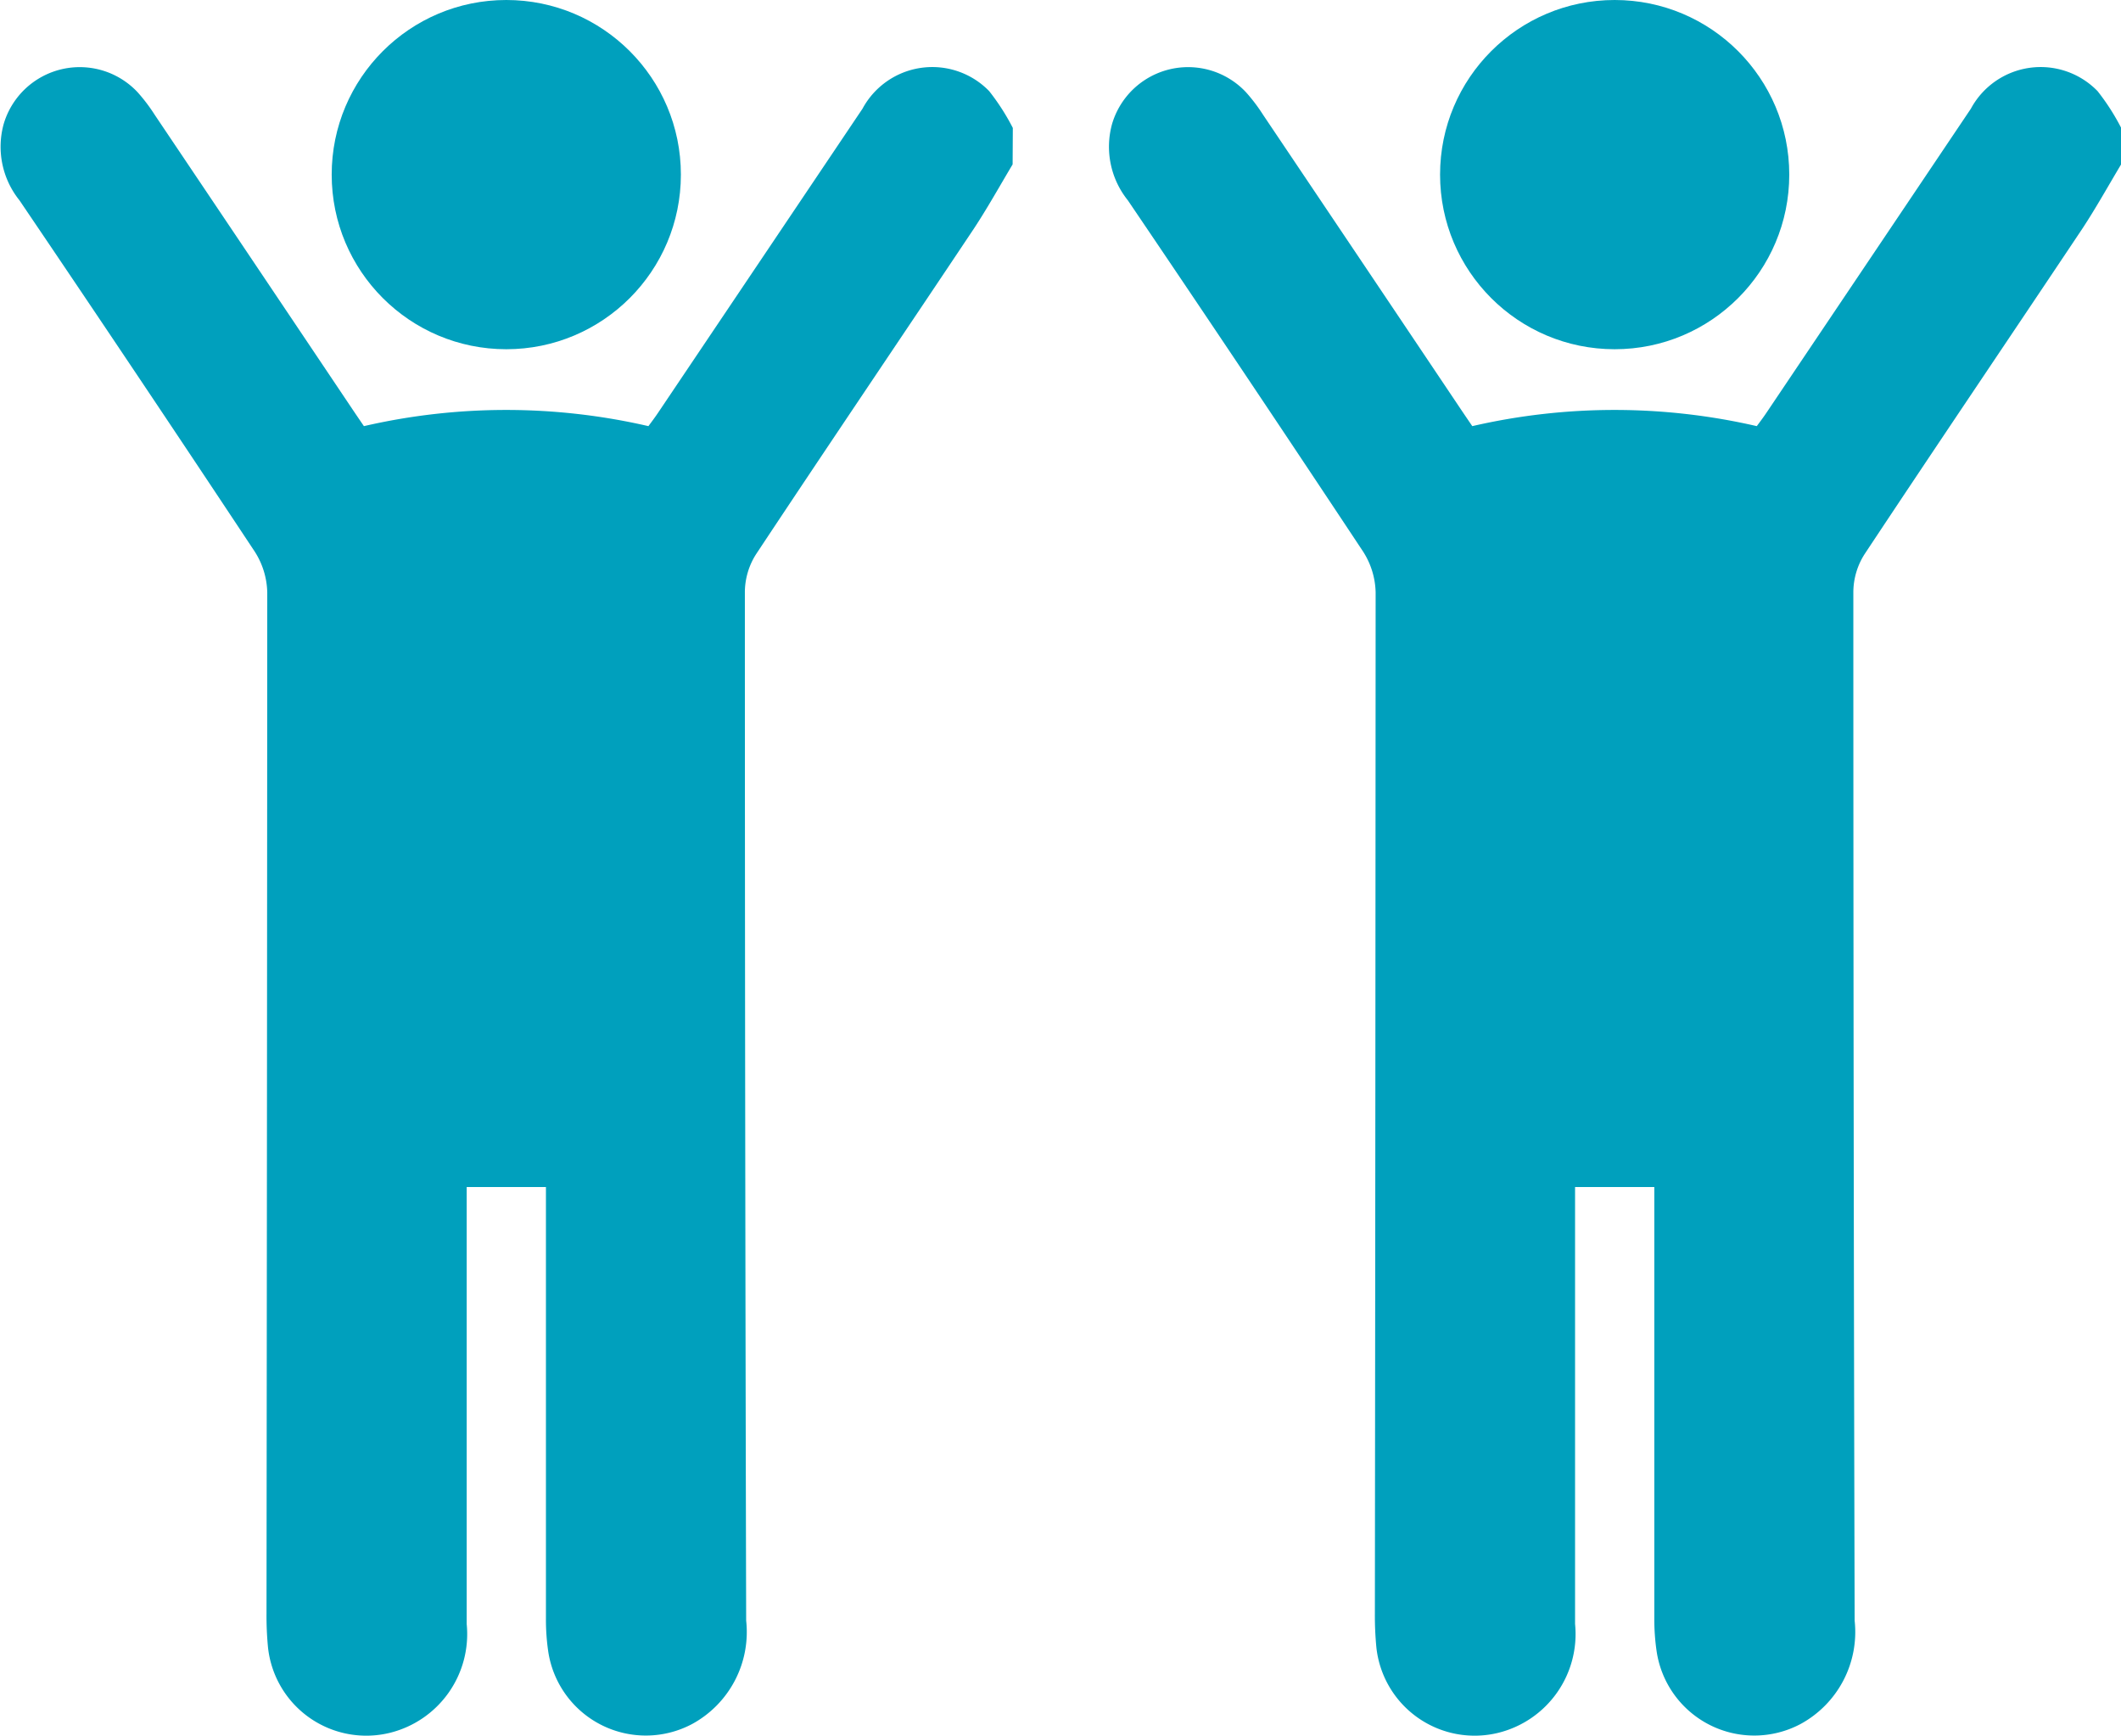 <svg xmlns="http://www.w3.org/2000/svg" width="42.53" height="34.802" viewBox="0 0 42.53 34.802"><defs><style>.a{fill:#00a0bd;}</style></defs><path class="a" d="M889.6,328.4c-.256.428-.5.867-.772,1.281-1.456,2.18-2.926,4.351-4.374,6.537a1.429,1.429,0,0,0-.223.746q0,10.317.026,20.633a2.1,2.1,0,0,1-1.086,2.074,1.979,1.979,0,0,1-2.885-1.462,4.439,4.439,0,0,1-.046-.649q0-4.078,0-8.156v-.5h-1.589c0,.168,0,.325,0,.483q0,4.139,0,8.278a2.039,2.039,0,0,1-1.529,2.179,1.982,1.982,0,0,1-2.454-1.7,6.585,6.585,0,0,1-.031-.692q.011-10.235.015-20.47a1.574,1.574,0,0,0-.252-.82q-2.34-3.533-4.717-7.042a1.714,1.714,0,0,1-.315-1.534,1.59,1.59,0,0,1,2.684-.633,3.506,3.506,0,0,1,.344.454q1.99,2.959,3.976,5.92c.083.123.166.245.218.321a12.7,12.7,0,0,1,5.705,0c.031-.043.12-.158.2-.278q2.047-3.043,4.093-6.087a1.59,1.59,0,0,1,2.54-.352,4.53,4.53,0,0,1,.474.738Z" transform="translate(-847.068 -325.104)"/><circle class="a" cx="3.501" cy="3.501" r="3.501" transform="translate(28.876)"/><path class="a" d="M678.859,328.4c-.256.428-.5.867-.772,1.281-1.455,2.18-2.926,4.351-4.374,6.537a1.428,1.428,0,0,0-.223.746q0,10.317.026,20.633a2.1,2.1,0,0,1-1.085,2.074,1.979,1.979,0,0,1-2.885-1.462,4.439,4.439,0,0,1-.045-.649q0-4.078,0-8.156v-.5h-1.589v.483q0,4.139,0,8.278a2.039,2.039,0,0,1-1.529,2.179,1.982,1.982,0,0,1-2.454-1.7,6.569,6.569,0,0,1-.031-.692q.011-10.235.015-20.47a1.574,1.574,0,0,0-.252-.82q-2.34-3.533-4.717-7.042a1.714,1.714,0,0,1-.315-1.534,1.59,1.59,0,0,1,2.684-.633,3.505,3.505,0,0,1,.344.454q1.99,2.959,3.976,5.92c.083.123.166.245.218.321a12.7,12.7,0,0,1,5.705,0c.031-.043.12-.158.2-.278q2.047-3.043,4.093-6.087a1.59,1.59,0,0,1,2.54-.352,4.53,4.53,0,0,1,.474.738Z" transform="translate(-658.554 -325.104)"/><circle class="a" cx="3.501" cy="3.501" r="3.501" transform="translate(6.651)"/></svg>